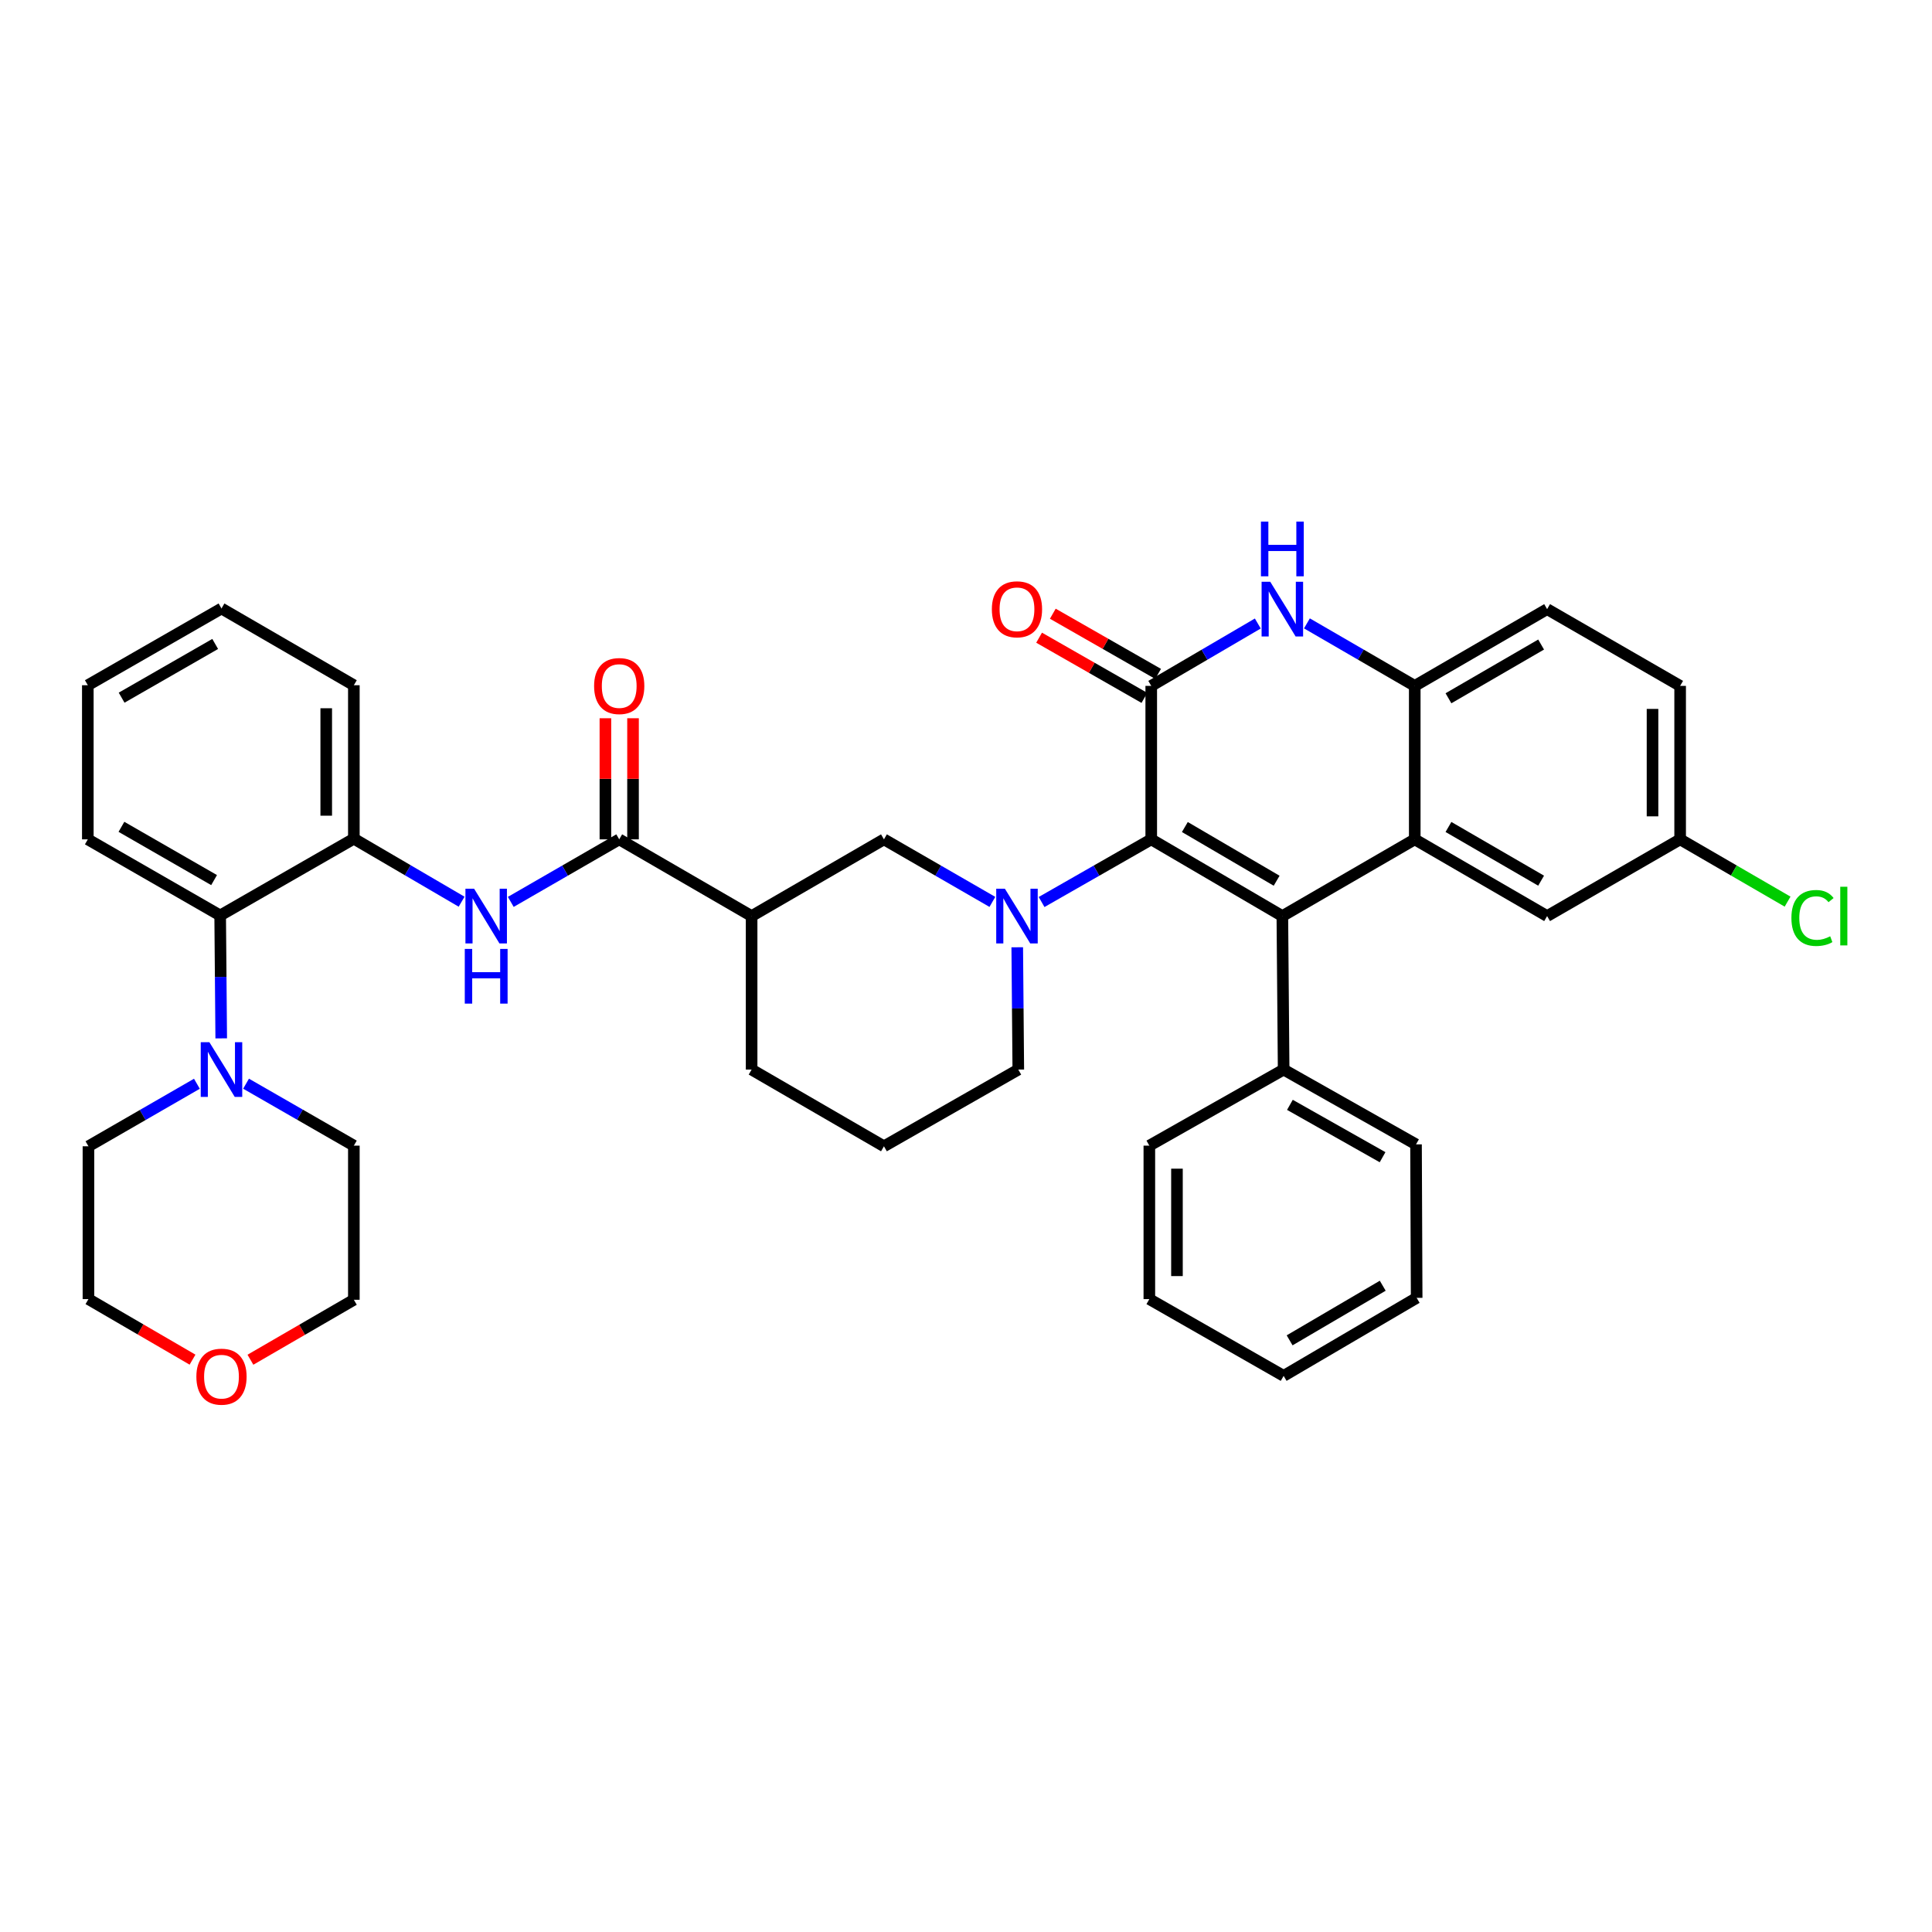 <?xml version='1.0' encoding='iso-8859-1'?>
<svg version='1.1' baseProfile='full'
              xmlns='http://www.w3.org/2000/svg'
                      xmlns:rdkit='http://www.rdkit.org/xml'
                      xmlns:xlink='http://www.w3.org/1999/xlink'
                  xml:space='preserve'
width='1000px' height='1000px' viewBox='0 0 1000 1000'>
<!-- END OF HEADER -->
<rect style='opacity:1.0;fill:#FFFFFF;stroke:none' width='1000' height='1000' x='0' y='0'> </rect>
<path class='bond-0' d='M 595.882,434.449 L 663.743,474.162' style='fill:none;fill-rule:evenodd;stroke:#000000;stroke-width:6px;stroke-linecap:butt;stroke-linejoin:miter;stroke-opacity:1' />
<path class='bond-0' d='M 613.282,428.067 L 660.785,455.866' style='fill:none;fill-rule:evenodd;stroke:#000000;stroke-width:6px;stroke-linecap:butt;stroke-linejoin:miter;stroke-opacity:1' />
<path class='bond-1' d='M 595.882,434.449 L 595.882,355.016' style='fill:none;fill-rule:evenodd;stroke:#000000;stroke-width:6px;stroke-linecap:butt;stroke-linejoin:miter;stroke-opacity:1' />
<path class='bond-2' d='M 595.882,434.449 L 567.504,450.665' style='fill:none;fill-rule:evenodd;stroke:#000000;stroke-width:6px;stroke-linecap:butt;stroke-linejoin:miter;stroke-opacity:1' />
<path class='bond-2' d='M 567.504,450.665 L 539.126,466.881' style='fill:none;fill-rule:evenodd;stroke:#0000FF;stroke-width:6px;stroke-linecap:butt;stroke-linejoin:miter;stroke-opacity:1' />
<path class='bond-3' d='M 663.743,474.162 L 732.272,434.449' style='fill:none;fill-rule:evenodd;stroke:#000000;stroke-width:6px;stroke-linecap:butt;stroke-linejoin:miter;stroke-opacity:1' />
<path class='bond-14' d='M 663.743,474.162 L 664.41,553.612' style='fill:none;fill-rule:evenodd;stroke:#000000;stroke-width:6px;stroke-linecap:butt;stroke-linejoin:miter;stroke-opacity:1' />
<path class='bond-4' d='M 595.882,355.016 L 623.46,338.871' style='fill:none;fill-rule:evenodd;stroke:#000000;stroke-width:6px;stroke-linecap:butt;stroke-linejoin:miter;stroke-opacity:1' />
<path class='bond-4' d='M 623.46,338.871 L 651.037,322.726' style='fill:none;fill-rule:evenodd;stroke:#0000FF;stroke-width:6px;stroke-linecap:butt;stroke-linejoin:miter;stroke-opacity:1' />
<path class='bond-15' d='M 599.43,348.81 L 572.181,333.233' style='fill:none;fill-rule:evenodd;stroke:#000000;stroke-width:6px;stroke-linecap:butt;stroke-linejoin:miter;stroke-opacity:1' />
<path class='bond-15' d='M 572.181,333.233 L 544.933,317.657' style='fill:none;fill-rule:evenodd;stroke:#FF0000;stroke-width:6px;stroke-linecap:butt;stroke-linejoin:miter;stroke-opacity:1' />
<path class='bond-15' d='M 592.334,361.222 L 565.086,345.645' style='fill:none;fill-rule:evenodd;stroke:#000000;stroke-width:6px;stroke-linecap:butt;stroke-linejoin:miter;stroke-opacity:1' />
<path class='bond-15' d='M 565.086,345.645 L 537.838,330.069' style='fill:none;fill-rule:evenodd;stroke:#FF0000;stroke-width:6px;stroke-linecap:butt;stroke-linejoin:miter;stroke-opacity:1' />
<path class='bond-9' d='M 513.657,466.821 L 485.594,450.635' style='fill:none;fill-rule:evenodd;stroke:#0000FF;stroke-width:6px;stroke-linecap:butt;stroke-linejoin:miter;stroke-opacity:1' />
<path class='bond-9' d='M 485.594,450.635 L 457.53,434.449' style='fill:none;fill-rule:evenodd;stroke:#000000;stroke-width:6px;stroke-linecap:butt;stroke-linejoin:miter;stroke-opacity:1' />
<path class='bond-19' d='M 526.523,490.308 L 526.795,521.96' style='fill:none;fill-rule:evenodd;stroke:#0000FF;stroke-width:6px;stroke-linecap:butt;stroke-linejoin:miter;stroke-opacity:1' />
<path class='bond-19' d='M 526.795,521.96 L 527.068,553.612' style='fill:none;fill-rule:evenodd;stroke:#000000;stroke-width:6px;stroke-linecap:butt;stroke-linejoin:miter;stroke-opacity:1' />
<path class='bond-13' d='M 732.272,434.449 L 800.784,474.162' style='fill:none;fill-rule:evenodd;stroke:#000000;stroke-width:6px;stroke-linecap:butt;stroke-linejoin:miter;stroke-opacity:1' />
<path class='bond-13' d='M 749.718,428.037 L 797.677,455.836' style='fill:none;fill-rule:evenodd;stroke:#000000;stroke-width:6px;stroke-linecap:butt;stroke-linejoin:miter;stroke-opacity:1' />
<path class='bond-38' d='M 732.272,434.449 L 732.272,355.016' style='fill:none;fill-rule:evenodd;stroke:#000000;stroke-width:6px;stroke-linecap:butt;stroke-linejoin:miter;stroke-opacity:1' />
<path class='bond-5' d='M 676.463,322.662 L 704.368,338.839' style='fill:none;fill-rule:evenodd;stroke:#0000FF;stroke-width:6px;stroke-linecap:butt;stroke-linejoin:miter;stroke-opacity:1' />
<path class='bond-5' d='M 704.368,338.839 L 732.272,355.016' style='fill:none;fill-rule:evenodd;stroke:#000000;stroke-width:6px;stroke-linecap:butt;stroke-linejoin:miter;stroke-opacity:1' />
<path class='bond-17' d='M 732.272,355.016 L 800.784,315.287' style='fill:none;fill-rule:evenodd;stroke:#000000;stroke-width:6px;stroke-linecap:butt;stroke-linejoin:miter;stroke-opacity:1' />
<path class='bond-17' d='M 749.72,361.424 L 797.679,333.614' style='fill:none;fill-rule:evenodd;stroke:#000000;stroke-width:6px;stroke-linecap:butt;stroke-linejoin:miter;stroke-opacity:1' />
<path class='bond-6' d='M 320.505,434.449 L 389.034,474.162' style='fill:none;fill-rule:evenodd;stroke:#000000;stroke-width:6px;stroke-linecap:butt;stroke-linejoin:miter;stroke-opacity:1' />
<path class='bond-8' d='M 320.505,434.449 L 292.442,450.635' style='fill:none;fill-rule:evenodd;stroke:#000000;stroke-width:6px;stroke-linecap:butt;stroke-linejoin:miter;stroke-opacity:1' />
<path class='bond-8' d='M 292.442,450.635 L 264.379,466.821' style='fill:none;fill-rule:evenodd;stroke:#0000FF;stroke-width:6px;stroke-linecap:butt;stroke-linejoin:miter;stroke-opacity:1' />
<path class='bond-16' d='M 327.654,434.449 L 327.654,403.105' style='fill:none;fill-rule:evenodd;stroke:#000000;stroke-width:6px;stroke-linecap:butt;stroke-linejoin:miter;stroke-opacity:1' />
<path class='bond-16' d='M 327.654,403.105 L 327.654,371.762' style='fill:none;fill-rule:evenodd;stroke:#FF0000;stroke-width:6px;stroke-linecap:butt;stroke-linejoin:miter;stroke-opacity:1' />
<path class='bond-16' d='M 313.357,434.449 L 313.357,403.105' style='fill:none;fill-rule:evenodd;stroke:#000000;stroke-width:6px;stroke-linecap:butt;stroke-linejoin:miter;stroke-opacity:1' />
<path class='bond-16' d='M 313.357,403.105 L 313.357,371.762' style='fill:none;fill-rule:evenodd;stroke:#FF0000;stroke-width:6px;stroke-linecap:butt;stroke-linejoin:miter;stroke-opacity:1' />
<path class='bond-7' d='M 389.034,474.162 L 457.53,434.449' style='fill:none;fill-rule:evenodd;stroke:#000000;stroke-width:6px;stroke-linecap:butt;stroke-linejoin:miter;stroke-opacity:1' />
<path class='bond-39' d='M 389.034,474.162 L 389.034,553.612' style='fill:none;fill-rule:evenodd;stroke:#000000;stroke-width:6px;stroke-linecap:butt;stroke-linejoin:miter;stroke-opacity:1' />
<path class='bond-11' d='M 238.928,466.723 L 211.041,450.419' style='fill:none;fill-rule:evenodd;stroke:#0000FF;stroke-width:6px;stroke-linecap:butt;stroke-linejoin:miter;stroke-opacity:1' />
<path class='bond-11' d='M 211.041,450.419 L 183.155,434.116' style='fill:none;fill-rule:evenodd;stroke:#000000;stroke-width:6px;stroke-linecap:butt;stroke-linejoin:miter;stroke-opacity:1' />
<path class='bond-10' d='M 114.504,537.457 L 114.232,505.647' style='fill:none;fill-rule:evenodd;stroke:#0000FF;stroke-width:6px;stroke-linecap:butt;stroke-linejoin:miter;stroke-opacity:1' />
<path class='bond-10' d='M 114.232,505.647 L 113.959,473.836' style='fill:none;fill-rule:evenodd;stroke:#000000;stroke-width:6px;stroke-linecap:butt;stroke-linejoin:miter;stroke-opacity:1' />
<path class='bond-24' d='M 101.915,560.95 L 73.848,577.133' style='fill:none;fill-rule:evenodd;stroke:#0000FF;stroke-width:6px;stroke-linecap:butt;stroke-linejoin:miter;stroke-opacity:1' />
<path class='bond-24' d='M 73.848,577.133 L 45.78,593.316' style='fill:none;fill-rule:evenodd;stroke:#000000;stroke-width:6px;stroke-linecap:butt;stroke-linejoin:miter;stroke-opacity:1' />
<path class='bond-25' d='M 127.358,560.919 L 155.256,576.951' style='fill:none;fill-rule:evenodd;stroke:#0000FF;stroke-width:6px;stroke-linecap:butt;stroke-linejoin:miter;stroke-opacity:1' />
<path class='bond-25' d='M 155.256,576.951 L 183.155,592.983' style='fill:none;fill-rule:evenodd;stroke:#000000;stroke-width:6px;stroke-linecap:butt;stroke-linejoin:miter;stroke-opacity:1' />
<path class='bond-12' d='M 183.155,434.116 L 113.959,473.836' style='fill:none;fill-rule:evenodd;stroke:#000000;stroke-width:6px;stroke-linecap:butt;stroke-linejoin:miter;stroke-opacity:1' />
<path class='bond-26' d='M 183.155,434.116 L 183.155,354.674' style='fill:none;fill-rule:evenodd;stroke:#000000;stroke-width:6px;stroke-linecap:butt;stroke-linejoin:miter;stroke-opacity:1' />
<path class='bond-26' d='M 168.858,422.199 L 168.858,366.59' style='fill:none;fill-rule:evenodd;stroke:#000000;stroke-width:6px;stroke-linecap:butt;stroke-linejoin:miter;stroke-opacity:1' />
<path class='bond-28' d='M 113.959,473.836 L 45.455,434.449' style='fill:none;fill-rule:evenodd;stroke:#000000;stroke-width:6px;stroke-linecap:butt;stroke-linejoin:miter;stroke-opacity:1' />
<path class='bond-28' d='M 110.809,455.534 L 62.856,427.963' style='fill:none;fill-rule:evenodd;stroke:#000000;stroke-width:6px;stroke-linecap:butt;stroke-linejoin:miter;stroke-opacity:1' />
<path class='bond-20' d='M 800.784,474.162 L 869.638,434.449' style='fill:none;fill-rule:evenodd;stroke:#000000;stroke-width:6px;stroke-linecap:butt;stroke-linejoin:miter;stroke-opacity:1' />
<path class='bond-31' d='M 664.41,553.612 L 732.931,592.332' style='fill:none;fill-rule:evenodd;stroke:#000000;stroke-width:6px;stroke-linecap:butt;stroke-linejoin:miter;stroke-opacity:1' />
<path class='bond-31' d='M 667.655,571.866 L 715.619,598.97' style='fill:none;fill-rule:evenodd;stroke:#000000;stroke-width:6px;stroke-linecap:butt;stroke-linejoin:miter;stroke-opacity:1' />
<path class='bond-32' d='M 664.41,553.612 L 594.897,592.983' style='fill:none;fill-rule:evenodd;stroke:#000000;stroke-width:6px;stroke-linecap:butt;stroke-linejoin:miter;stroke-opacity:1' />
<path class='bond-21' d='M 800.784,315.287 L 869.638,355.016' style='fill:none;fill-rule:evenodd;stroke:#000000;stroke-width:6px;stroke-linecap:butt;stroke-linejoin:miter;stroke-opacity:1' />
<path class='bond-18' d='M 129.622,703.794 L 156.388,688.276' style='fill:none;fill-rule:evenodd;stroke:#FF0000;stroke-width:6px;stroke-linecap:butt;stroke-linejoin:miter;stroke-opacity:1' />
<path class='bond-18' d='M 156.388,688.276 L 183.155,672.758' style='fill:none;fill-rule:evenodd;stroke:#000000;stroke-width:6px;stroke-linecap:butt;stroke-linejoin:miter;stroke-opacity:1' />
<path class='bond-43' d='M 99.65,703.757 L 72.715,688.087' style='fill:none;fill-rule:evenodd;stroke:#FF0000;stroke-width:6px;stroke-linecap:butt;stroke-linejoin:miter;stroke-opacity:1' />
<path class='bond-43' d='M 72.715,688.087 L 45.78,672.416' style='fill:none;fill-rule:evenodd;stroke:#000000;stroke-width:6px;stroke-linecap:butt;stroke-linejoin:miter;stroke-opacity:1' />
<path class='bond-27' d='M 527.068,553.612 L 457.53,593.316' style='fill:none;fill-rule:evenodd;stroke:#000000;stroke-width:6px;stroke-linecap:butt;stroke-linejoin:miter;stroke-opacity:1' />
<path class='bond-22' d='M 869.638,434.449 L 897.445,450.567' style='fill:none;fill-rule:evenodd;stroke:#000000;stroke-width:6px;stroke-linecap:butt;stroke-linejoin:miter;stroke-opacity:1' />
<path class='bond-22' d='M 897.445,450.567 L 925.251,466.685' style='fill:none;fill-rule:evenodd;stroke:#00CC00;stroke-width:6px;stroke-linecap:butt;stroke-linejoin:miter;stroke-opacity:1' />
<path class='bond-40' d='M 869.638,434.449 L 869.638,355.016' style='fill:none;fill-rule:evenodd;stroke:#000000;stroke-width:6px;stroke-linecap:butt;stroke-linejoin:miter;stroke-opacity:1' />
<path class='bond-40' d='M 855.342,422.534 L 855.342,366.931' style='fill:none;fill-rule:evenodd;stroke:#000000;stroke-width:6px;stroke-linecap:butt;stroke-linejoin:miter;stroke-opacity:1' />
<path class='bond-23' d='M 389.034,553.612 L 457.53,593.316' style='fill:none;fill-rule:evenodd;stroke:#000000;stroke-width:6px;stroke-linecap:butt;stroke-linejoin:miter;stroke-opacity:1' />
<path class='bond-30' d='M 45.78,593.316 L 45.78,672.416' style='fill:none;fill-rule:evenodd;stroke:#000000;stroke-width:6px;stroke-linecap:butt;stroke-linejoin:miter;stroke-opacity:1' />
<path class='bond-29' d='M 183.155,592.983 L 183.155,672.758' style='fill:none;fill-rule:evenodd;stroke:#000000;stroke-width:6px;stroke-linecap:butt;stroke-linejoin:miter;stroke-opacity:1' />
<path class='bond-33' d='M 183.155,354.674 L 114.642,314.953' style='fill:none;fill-rule:evenodd;stroke:#000000;stroke-width:6px;stroke-linecap:butt;stroke-linejoin:miter;stroke-opacity:1' />
<path class='bond-42' d='M 45.455,434.449 L 45.455,354.674' style='fill:none;fill-rule:evenodd;stroke:#000000;stroke-width:6px;stroke-linecap:butt;stroke-linejoin:miter;stroke-opacity:1' />
<path class='bond-36' d='M 732.931,592.332 L 733.264,671.765' style='fill:none;fill-rule:evenodd;stroke:#000000;stroke-width:6px;stroke-linecap:butt;stroke-linejoin:miter;stroke-opacity:1' />
<path class='bond-35' d='M 594.897,592.983 L 594.897,672.416' style='fill:none;fill-rule:evenodd;stroke:#000000;stroke-width:6px;stroke-linecap:butt;stroke-linejoin:miter;stroke-opacity:1' />
<path class='bond-35' d='M 609.194,604.898 L 609.194,660.501' style='fill:none;fill-rule:evenodd;stroke:#000000;stroke-width:6px;stroke-linecap:butt;stroke-linejoin:miter;stroke-opacity:1' />
<path class='bond-34' d='M 114.642,314.953 L 45.455,354.674' style='fill:none;fill-rule:evenodd;stroke:#000000;stroke-width:6px;stroke-linecap:butt;stroke-linejoin:miter;stroke-opacity:1' />
<path class='bond-34' d='M 111.382,333.31 L 62.951,361.115' style='fill:none;fill-rule:evenodd;stroke:#000000;stroke-width:6px;stroke-linecap:butt;stroke-linejoin:miter;stroke-opacity:1' />
<path class='bond-37' d='M 594.897,672.416 L 664.41,712.145' style='fill:none;fill-rule:evenodd;stroke:#000000;stroke-width:6px;stroke-linecap:butt;stroke-linejoin:miter;stroke-opacity:1' />
<path class='bond-41' d='M 733.264,671.765 L 664.41,712.145' style='fill:none;fill-rule:evenodd;stroke:#000000;stroke-width:6px;stroke-linecap:butt;stroke-linejoin:miter;stroke-opacity:1' />
<path class='bond-41' d='M 715.704,665.49 L 667.506,693.756' style='fill:none;fill-rule:evenodd;stroke:#000000;stroke-width:6px;stroke-linecap:butt;stroke-linejoin:miter;stroke-opacity:1' />
<path  class='atom-3' d='M 520.125 460.002
L 529.405 475.002
Q 530.325 476.482, 531.805 479.162
Q 533.285 481.842, 533.365 482.002
L 533.365 460.002
L 537.125 460.002
L 537.125 488.322
L 533.245 488.322
L 523.285 471.922
Q 522.125 470.002, 520.885 467.802
Q 519.685 465.602, 519.325 464.922
L 519.325 488.322
L 515.645 488.322
L 515.645 460.002
L 520.125 460.002
' fill='#0000FF'/>
<path  class='atom-5' d='M 657.483 301.127
L 666.763 316.127
Q 667.683 317.607, 669.163 320.287
Q 670.643 322.967, 670.723 323.127
L 670.723 301.127
L 674.483 301.127
L 674.483 329.447
L 670.603 329.447
L 660.643 313.047
Q 659.483 311.127, 658.243 308.927
Q 657.043 306.727, 656.683 306.047
L 656.683 329.447
L 653.003 329.447
L 653.003 301.127
L 657.483 301.127
' fill='#0000FF'/>
<path  class='atom-5' d='M 652.663 269.975
L 656.503 269.975
L 656.503 282.015
L 670.983 282.015
L 670.983 269.975
L 674.823 269.975
L 674.823 298.295
L 670.983 298.295
L 670.983 285.215
L 656.503 285.215
L 656.503 298.295
L 652.663 298.295
L 652.663 269.975
' fill='#0000FF'/>
<path  class='atom-9' d='M 245.391 460.002
L 254.671 475.002
Q 255.591 476.482, 257.071 479.162
Q 258.551 481.842, 258.631 482.002
L 258.631 460.002
L 262.391 460.002
L 262.391 488.322
L 258.511 488.322
L 248.551 471.922
Q 247.391 470.002, 246.151 467.802
Q 244.951 465.602, 244.591 464.922
L 244.591 488.322
L 240.911 488.322
L 240.911 460.002
L 245.391 460.002
' fill='#0000FF'/>
<path  class='atom-9' d='M 240.571 491.154
L 244.411 491.154
L 244.411 503.194
L 258.891 503.194
L 258.891 491.154
L 262.731 491.154
L 262.731 519.474
L 258.891 519.474
L 258.891 506.394
L 244.411 506.394
L 244.411 519.474
L 240.571 519.474
L 240.571 491.154
' fill='#0000FF'/>
<path  class='atom-11' d='M 108.382 539.452
L 117.662 554.452
Q 118.582 555.932, 120.062 558.612
Q 121.542 561.292, 121.622 561.452
L 121.622 539.452
L 125.382 539.452
L 125.382 567.772
L 121.502 567.772
L 111.542 551.372
Q 110.382 549.452, 109.142 547.252
Q 107.942 545.052, 107.582 544.372
L 107.582 567.772
L 103.902 567.772
L 103.902 539.452
L 108.382 539.452
' fill='#0000FF'/>
<path  class='atom-16' d='M 513.385 315.367
Q 513.385 308.567, 516.745 304.767
Q 520.105 300.967, 526.385 300.967
Q 532.665 300.967, 536.025 304.767
Q 539.385 308.567, 539.385 315.367
Q 539.385 322.247, 535.985 326.167
Q 532.585 330.047, 526.385 330.047
Q 520.145 330.047, 516.745 326.167
Q 513.385 322.287, 513.385 315.367
M 526.385 326.847
Q 530.705 326.847, 533.025 323.967
Q 535.385 321.047, 535.385 315.367
Q 535.385 309.807, 533.025 307.007
Q 530.705 304.167, 526.385 304.167
Q 522.065 304.167, 519.705 306.967
Q 517.385 309.767, 517.385 315.367
Q 517.385 321.087, 519.705 323.967
Q 522.065 326.847, 526.385 326.847
' fill='#FF0000'/>
<path  class='atom-17' d='M 307.505 355.096
Q 307.505 348.296, 310.865 344.496
Q 314.225 340.696, 320.505 340.696
Q 326.785 340.696, 330.145 344.496
Q 333.505 348.296, 333.505 355.096
Q 333.505 361.976, 330.105 365.896
Q 326.705 369.776, 320.505 369.776
Q 314.265 369.776, 310.865 365.896
Q 307.505 362.016, 307.505 355.096
M 320.505 366.576
Q 324.825 366.576, 327.145 363.696
Q 329.505 360.776, 329.505 355.096
Q 329.505 349.536, 327.145 346.736
Q 324.825 343.896, 320.505 343.896
Q 316.185 343.896, 313.825 346.696
Q 311.505 349.496, 311.505 355.096
Q 311.505 360.816, 313.825 363.696
Q 316.185 366.576, 320.505 366.576
' fill='#FF0000'/>
<path  class='atom-19' d='M 101.642 712.559
Q 101.642 705.759, 105.002 701.959
Q 108.362 698.159, 114.642 698.159
Q 120.922 698.159, 124.282 701.959
Q 127.642 705.759, 127.642 712.559
Q 127.642 719.439, 124.242 723.359
Q 120.842 727.239, 114.642 727.239
Q 108.402 727.239, 105.002 723.359
Q 101.642 719.479, 101.642 712.559
M 114.642 724.039
Q 118.962 724.039, 121.282 721.159
Q 123.642 718.239, 123.642 712.559
Q 123.642 706.999, 121.282 704.199
Q 118.962 701.359, 114.642 701.359
Q 110.322 701.359, 107.962 704.159
Q 105.642 706.959, 105.642 712.559
Q 105.642 718.279, 107.962 721.159
Q 110.322 724.039, 114.642 724.039
' fill='#FF0000'/>
<path  class='atom-23' d='M 927.231 475.142
Q 927.231 468.102, 930.511 464.422
Q 933.831 460.702, 940.111 460.702
Q 945.951 460.702, 949.071 464.822
L 946.431 466.982
Q 944.151 463.982, 940.111 463.982
Q 935.831 463.982, 933.551 466.862
Q 931.311 469.702, 931.311 475.142
Q 931.311 480.742, 933.631 483.622
Q 935.991 486.502, 940.551 486.502
Q 943.671 486.502, 947.311 484.622
L 948.431 487.622
Q 946.951 488.582, 944.711 489.142
Q 942.471 489.702, 939.991 489.702
Q 933.831 489.702, 930.511 485.942
Q 927.231 482.182, 927.231 475.142
' fill='#00CC00'/>
<path  class='atom-23' d='M 952.511 458.982
L 956.191 458.982
L 956.191 489.342
L 952.511 489.342
L 952.511 458.982
' fill='#00CC00'/>
</svg>
